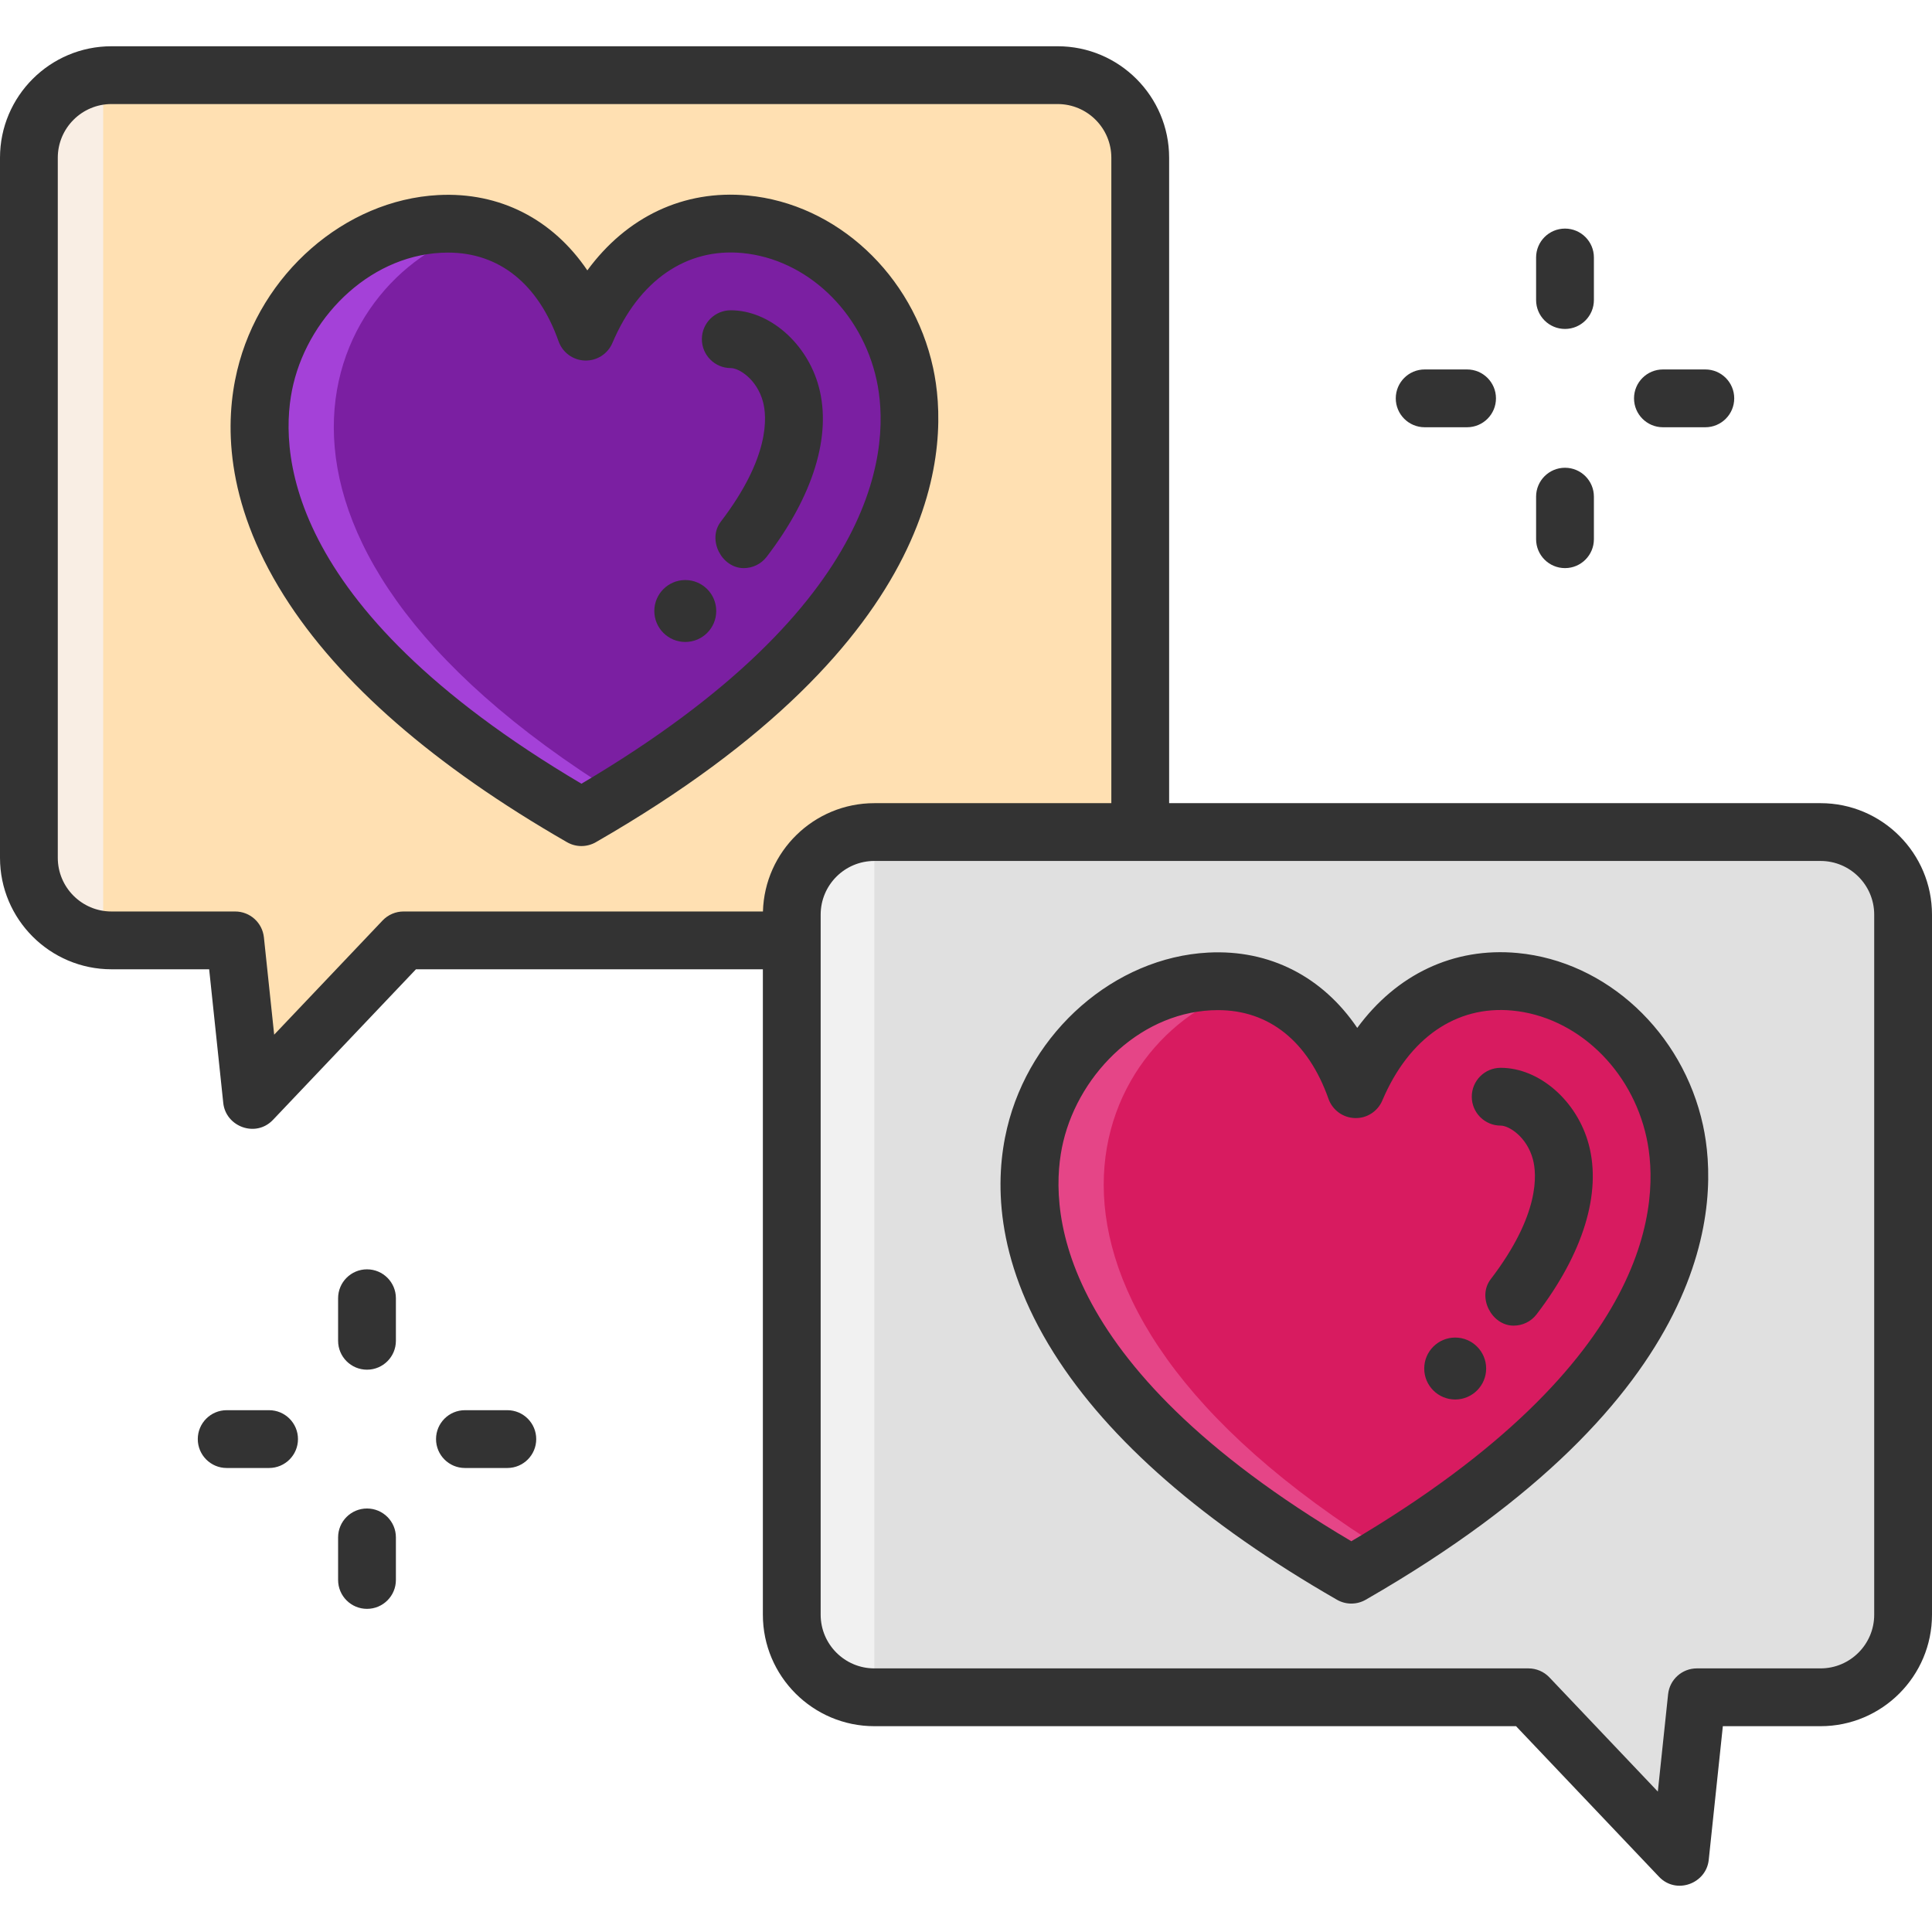 <?xml version="1.0" encoding="UTF-8"?> <svg xmlns="http://www.w3.org/2000/svg" id="Layer_1" viewBox="0 0 468 468"><g><g><g><g><g><path d="m27 18.207h229.206c11.046 0 20 8.954 20 20v169.589c0 11.046-8.954 20-20 20h-158.451l-36.71 38.662-4.079-38.662h-29.966c-11.046 0-20-8.954-20-20v-169.589c0-11.046 8.954-20 20-20z" fill="#ffe0b2"></path></g><g><g><path d="m25 18.308c-10.106 1.003-18 9.528-18 19.899v169.589c0 10.37 7.894 18.895 18 19.899z" fill="#f9eee4"></path></g></g></g><g><g><path d="m141.906 80.339c31.697-74.727 160.052 25.022-1.065 117.607-162.188-93.249-25.283-192.05 1.065-117.607z" fill="#7b1fa2"></path></g><g><path d="m117.274 55.325c-43.388-11.535-107.354 67.349 23.567 142.62 3.113-1.789 6.105-3.58 9.004-5.373-102.591-63.512-70.513-128.001-32.571-137.247z" fill="#a441d8"></path></g><g><path d="m140.841 204.945c-1.205 0-2.409-.311-3.489-.932-32.18-18.501-55.25-38.599-68.569-59.735-14.596-23.164-14.222-42.421-11.337-54.497 5.6-23.447 26.085-41.333 48.708-42.53 14.91-.785 27.738 5.862 36.12 18.245 9.503-12.959 23.33-19.594 38.828-18.143 21.551 2.023 40.025 19.186 44.926 41.736 3.949 18.169 3.893 65.74-81.698 114.925-1.08.621-2.285.931-3.489.931zm-32.299-143.757c-18.095 0-33.421 14.86-37.478 31.846-3.527 14.764-3.605 53.432 69.779 96.81 74.112-43.762 74.748-82.851 71.503-97.781-3.62-16.658-17.006-29.311-32.554-30.771-13.566-1.27-25.031 6.665-31.442 21.78-1.127 2.659-3.778 4.355-6.658 4.263-2.886-.088-5.422-1.939-6.385-4.661-4.924-13.913-14.391-21.486-26.765-21.486z" fill="#333"></path></g><g><path d="m180.159 137.619c-5.359 0-8.89-6.895-5.554-11.255 12.024-15.711 11.155-25.526 10.224-29.017-1.455-5.45-5.791-8.186-7.81-8.186-3.866 0-7-3.134-7-7s3.134-7 7-7c9.337 0 18.51 7.986 21.336 18.576 3.143 11.775-1.344 26.384-12.632 41.135-1.378 1.801-3.46 2.747-5.564 2.747z" fill="#333"></path></g><g><circle cx="166" cy="148.007" fill="#333" r="7.5"></circle></g></g></g><g><g><g><path d="m441 201.556h-229.206c-11.046 0-20 8.954-20 20v169.589c0 11.046 8.954 20 20 20h158.451l36.71 38.662 4.079-38.662h29.966c11.046 0 20-8.954 20-20v-169.589c0-11.046-8.954-20-20-20z" fill="#e0e0e0"></path></g><g><path d="m191.794 221.556v169.589c0 11.046 8.954 20 20 20v-209.589c-11.046 0-20 8.954-20 20z" fill="#f1f1f1"></path></g><path d="m441 194.556h-157.794v-156.349c0-14.888-12.112-27-27-27h-229.206c-14.888 0-27 12.112-27 27v169.589c0 14.888 12.112 27 27 27h23.666l3.417 32.396c.605 5.729 7.869 8.477 12.038 4.085l34.64-36.482h84.033v156.35c0 14.888 12.112 27 27 27h155.445l34.64 36.482c4.169 4.39 11.433 1.645 12.037-4.085l3.419-32.396h23.665c14.888 0 27-12.112 27-27v-169.59c0-14.888-12.112-27-27-27zm-256.187 26.239h-87.058c-1.919 0-3.754.788-5.076 2.18l-26.264 27.661-2.487-23.575c-.376-3.562-3.38-6.266-6.961-6.266h-29.967c-7.168 0-13-5.832-13-13v-169.588c0-7.168 5.832-13 13-13h229.206c7.168 0 13 5.832 13 13v156.35h-57.412c-14.633-.001-26.575 11.702-26.981 26.238zm269.187 170.35c0 7.168-5.832 13-13 13h-29.966c-3.582 0-6.586 2.704-6.961 6.266l-2.487 23.575-26.265-27.661c-1.321-1.392-3.157-2.18-5.076-2.18h-158.451c-7.168 0-13-5.832-13-13v-169.589c0-7.168 5.832-13 13-13h229.206c7.168 0 13 5.832 13 13z" fill="#333"></path></g><g><g><path d="m328.406 263.839c31.697-74.727 160.052 25.022-1.065 117.607-162.188-93.249-25.283-192.05 1.065-117.607z" fill="#d81b60"></path></g><g><path d="m303.774 238.825c-43.388-11.535-107.354 67.349 23.567 142.62 3.113-1.789 6.105-3.58 9.004-5.373-102.591-63.512-70.513-128.001-32.571-137.247z" fill="#e54587"></path></g><g><path d="m327.341 388.445c-1.204 0-2.409-.311-3.489-.932-32.18-18.501-55.249-38.599-68.568-59.735-14.596-23.163-14.222-42.42-11.337-54.497 5.601-23.446 26.085-41.333 48.707-42.53 14.919-.789 27.738 5.862 36.12 18.245 9.504-12.958 23.34-19.594 38.827-18.143 21.552 2.022 40.025 19.185 44.927 41.736 3.948 18.17 3.892 65.741-81.699 114.925-1.08.621-2.284.931-3.488.931zm-32.299-143.757c-18.095 0-33.422 14.859-37.479 31.846-3.526 14.764-3.605 53.432 69.778 96.81 74.113-43.762 74.749-82.851 71.505-97.781-3.62-16.658-17.007-29.311-32.554-30.771-13.569-1.272-25.031 6.665-31.442 21.78-1.128 2.658-3.775 4.371-6.657 4.263-2.887-.088-5.423-1.939-6.386-4.661-4.924-13.913-14.391-21.486-26.765-21.486z" fill="#333"></path></g><g><path d="m366.659 321.119c-5.359 0-8.89-6.895-5.554-11.254 12.022-15.712 11.154-25.526 10.223-29.017-1.454-5.45-5.791-8.186-7.81-8.186-3.866 0-7-3.134-7-7s3.134-7 7-7c9.338 0 18.511 7.986 21.337 18.576 3.142 11.775-1.344 26.384-12.633 41.135-1.377 1.8-3.458 2.746-5.563 2.746z" fill="#333"></path></g><g><circle cx="352.5" cy="331.507" fill="#333" r="7.5"></circle></g></g></g></g><g><g><g><path d="m88.901 331.788c-3.866 0-7-3.134-7-7v-10.309c0-3.866 3.134-7 7-7s7 3.134 7 7v10.309c0 3.866-3.133 7-7 7z" fill="#333"></path></g><g><path d="m88.901 389.722c-3.866 0-7-3.134-7-7v-10.309c0-3.866 3.134-7 7-7s7 3.134 7 7v10.309c0 3.866-3.133 7-7 7z" fill="#333"></path></g><g><path d="m122.893 355.6h-10.27c-3.866 0-7-3.134-7-7s3.134-7 7-7h10.27c3.866 0 7 3.134 7 7s-3.134 7-7 7z" fill="#333"></path></g><g><path d="m65.179 355.6h-10.269c-3.866 0-7-3.134-7-7s3.134-7 7-7h10.27c3.866 0 7 3.134 7 7s-3.135 7-7.001 7z" fill="#333"></path></g></g><g><g><path d="m379.099 79.682c-3.866 0-7-3.134-7-7v-10.309c0-3.866 3.134-7 7-7s7 3.134 7 7v10.309c0 3.866-3.134 7-7 7z" fill="#333"></path></g><g><path d="m379.099 137.617c-3.866 0-7-3.134-7-7v-10.309c0-3.866 3.134-7 7-7s7 3.134 7 7v10.309c0 3.866-3.134 7-7 7z" fill="#333"></path></g><g><path d="m413.091 103.495h-10.271c-3.866 0-7-3.134-7-7s3.134-7 7-7h10.271c3.866 0 7 3.134 7 7s-3.134 7-7 7z" fill="#333"></path></g><g><path d="m355.377 103.495h-10.271c-3.866 0-7-3.134-7-7s3.134-7 7-7h10.271c3.866 0 7 3.134 7 7s-3.134 7-7 7z" fill="#333"></path></g></g></g></g><g></g><g></g><g></g><g></g><g></g><g></g><g></g><g></g><g></g><g></g><g></g><g></g><g></g><g></g><g></g></svg> 